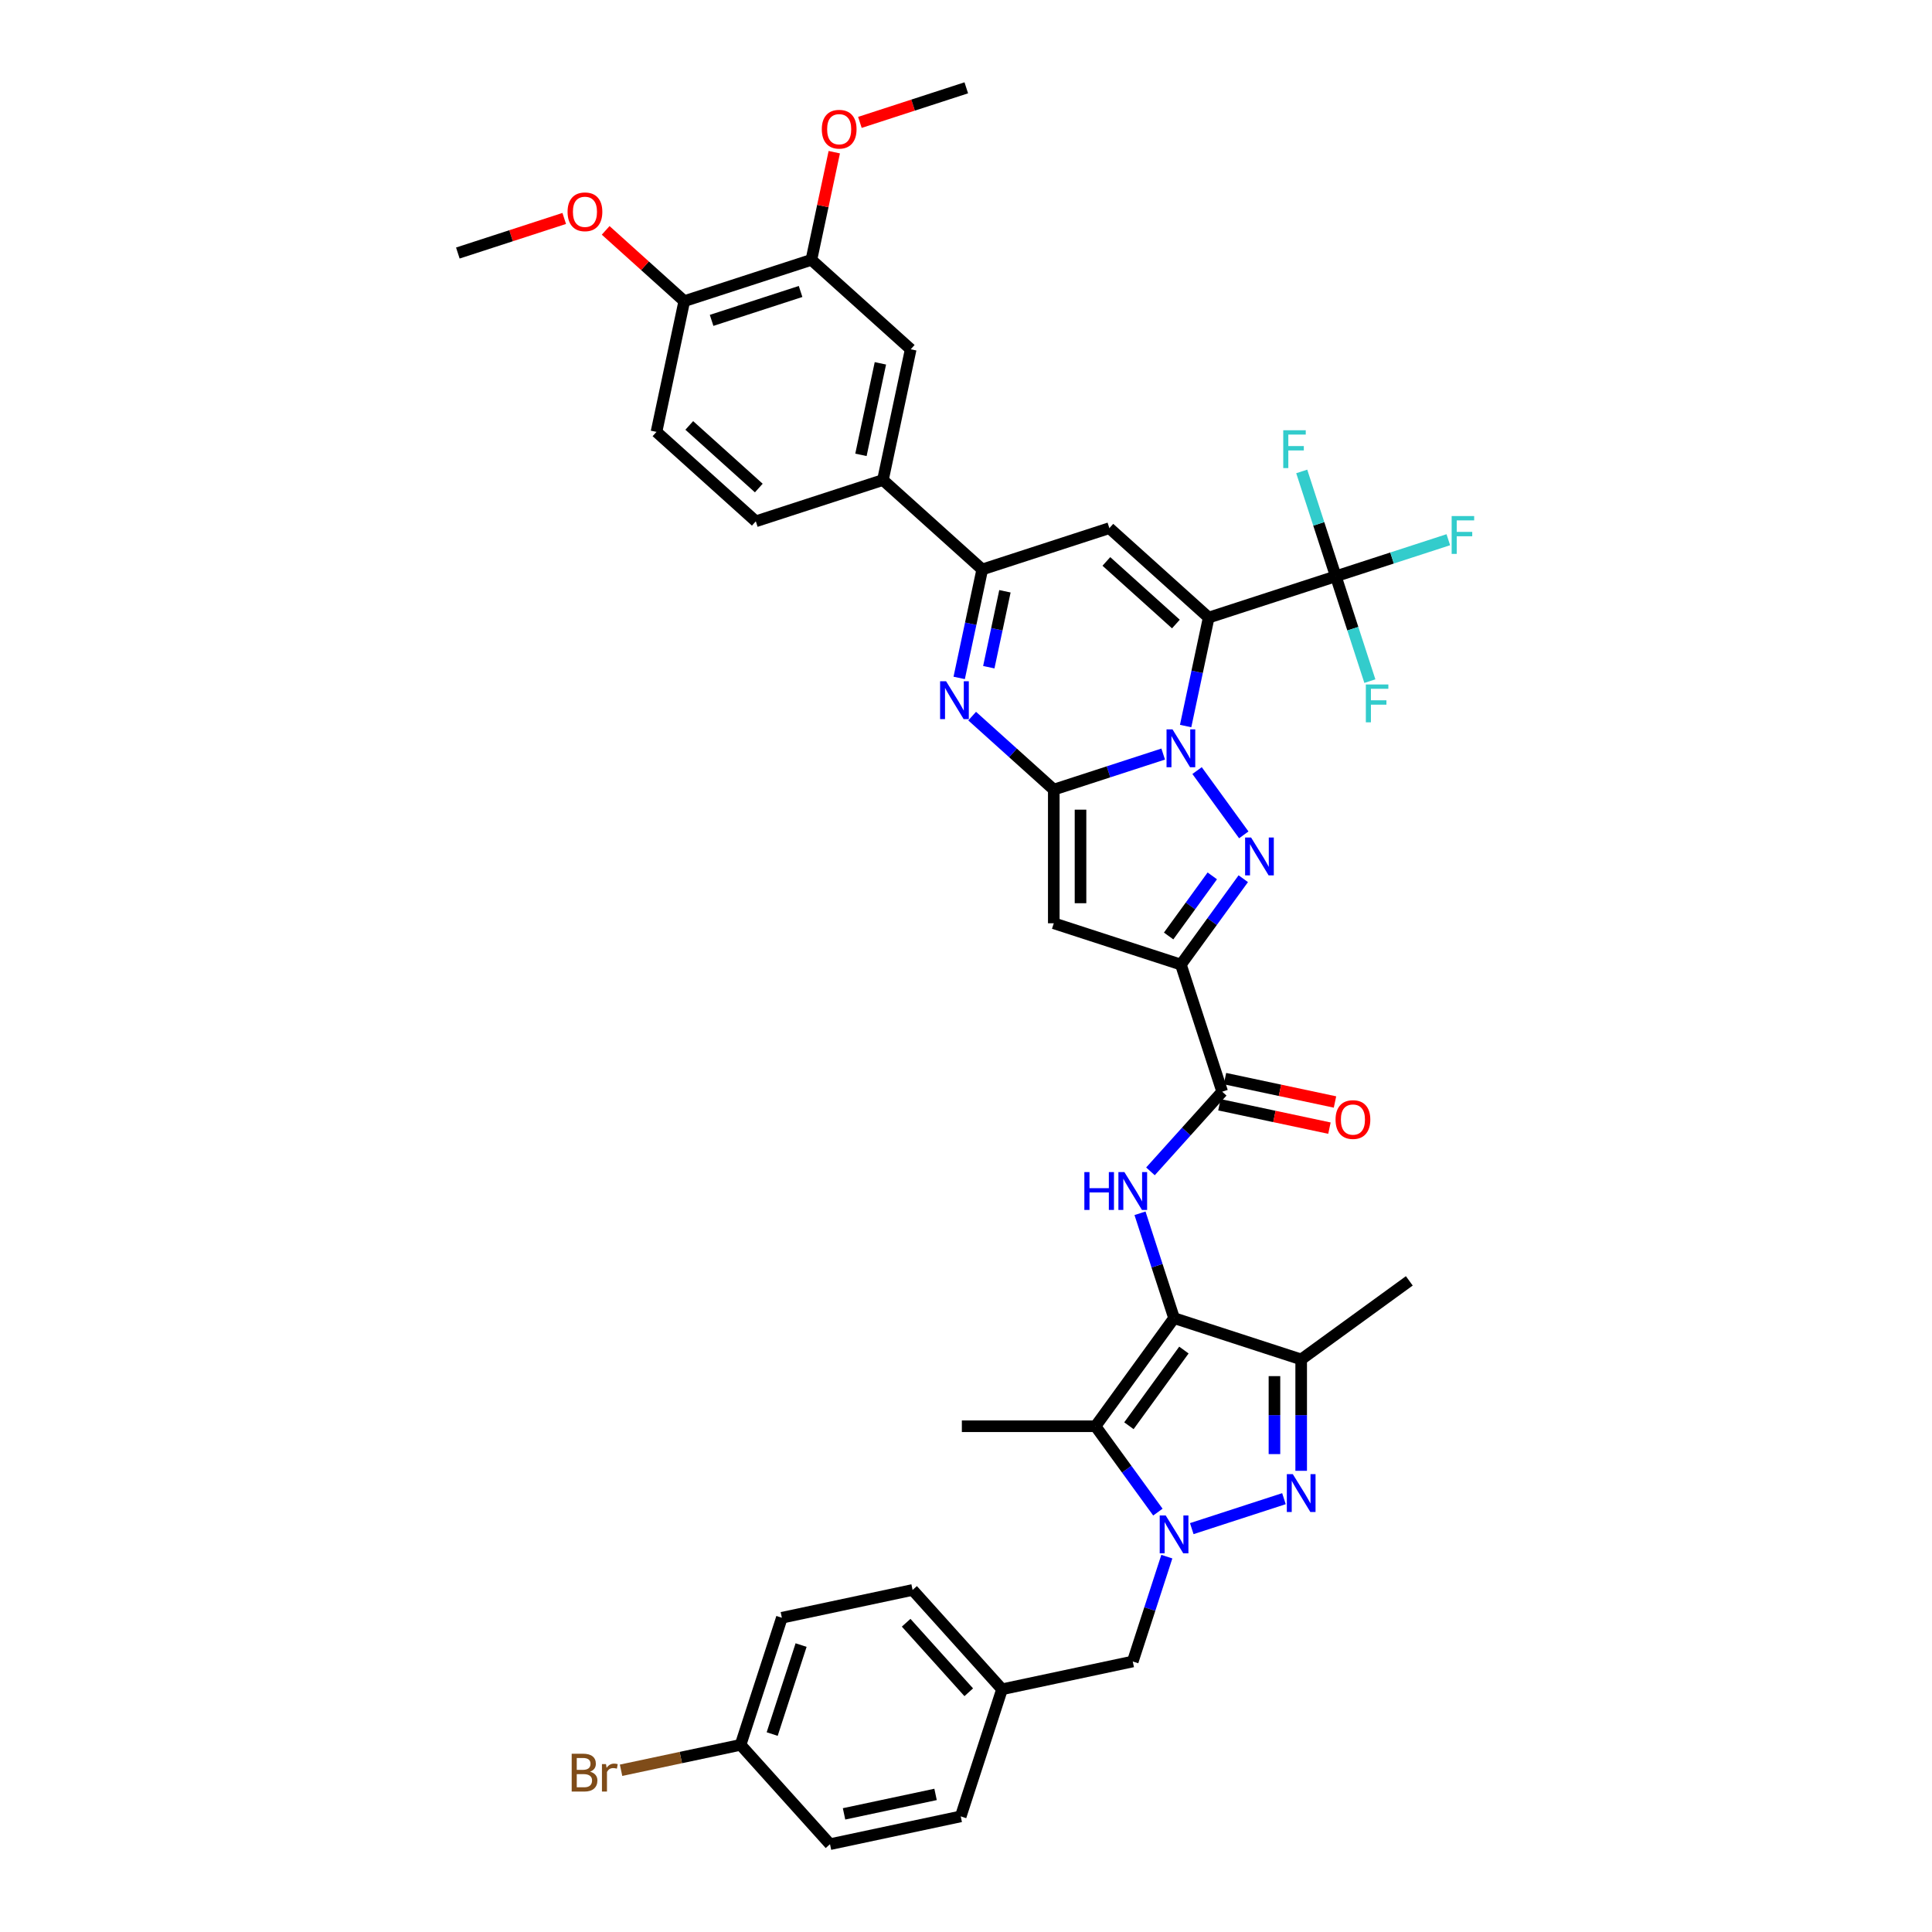 <?xml version='1.0' encoding='iso-8859-1'?>
<svg version='1.1' baseProfile='full'
              xmlns='http://www.w3.org/2000/svg'
                      xmlns:rdkit='http://www.rdkit.org/xml'
                      xmlns:xlink='http://www.w3.org/1999/xlink'
                  xml:space='preserve'
width='1000px' height='1000px' viewBox='0 0 1000 1000'>
<!-- END OF HEADER -->
<rect style='opacity:1.0;fill:#FFFFFF;stroke:none' width='1000' height='1000' x='0' y='0'> </rect>
<path class='bond-0' d='M 613.68,375.802 L 619.646,347.73' style='fill:none;fill-rule:evenodd;stroke:#0000FF;stroke-width:6px;stroke-linecap:butt;stroke-linejoin:miter;stroke-opacity:1' />
<path class='bond-0' d='M 619.646,347.73 L 625.613,319.659' style='fill:none;fill-rule:evenodd;stroke:#000000;stroke-width:6px;stroke-linecap:butt;stroke-linejoin:miter;stroke-opacity:1' />
<path class='bond-1' d='M 602.071,390.303 L 573.754,399.504' style='fill:none;fill-rule:evenodd;stroke:#0000FF;stroke-width:6px;stroke-linecap:butt;stroke-linejoin:miter;stroke-opacity:1' />
<path class='bond-1' d='M 573.754,399.504 L 545.436,408.704' style='fill:none;fill-rule:evenodd;stroke:#000000;stroke-width:6px;stroke-linecap:butt;stroke-linejoin:miter;stroke-opacity:1' />
<path class='bond-2' d='M 619.603,398.852 L 643.778,432.125' style='fill:none;fill-rule:evenodd;stroke:#0000FF;stroke-width:6px;stroke-linecap:butt;stroke-linejoin:miter;stroke-opacity:1' />
<path class='bond-10' d='M 625.613,319.659 L 574.203,273.369' style='fill:none;fill-rule:evenodd;stroke:#000000;stroke-width:6px;stroke-linecap:butt;stroke-linejoin:miter;stroke-opacity:1' />
<path class='bond-10' d='M 608.643,322.998 L 572.656,290.595' style='fill:none;fill-rule:evenodd;stroke:#000000;stroke-width:6px;stroke-linecap:butt;stroke-linejoin:miter;stroke-opacity:1' />
<path class='bond-13' d='M 625.613,319.659 L 691.406,298.282' style='fill:none;fill-rule:evenodd;stroke:#000000;stroke-width:6px;stroke-linecap:butt;stroke-linejoin:miter;stroke-opacity:1' />
<path class='bond-6' d='M 545.436,408.704 L 545.436,477.884' style='fill:none;fill-rule:evenodd;stroke:#000000;stroke-width:6px;stroke-linecap:butt;stroke-linejoin:miter;stroke-opacity:1' />
<path class='bond-6' d='M 559.272,419.081 L 559.272,467.507' style='fill:none;fill-rule:evenodd;stroke:#000000;stroke-width:6px;stroke-linecap:butt;stroke-linejoin:miter;stroke-opacity:1' />
<path class='bond-9' d='M 545.436,408.704 L 524.311,389.683' style='fill:none;fill-rule:evenodd;stroke:#000000;stroke-width:6px;stroke-linecap:butt;stroke-linejoin:miter;stroke-opacity:1' />
<path class='bond-9' d='M 524.311,389.683 L 503.186,370.662' style='fill:none;fill-rule:evenodd;stroke:#0000FF;stroke-width:6px;stroke-linecap:butt;stroke-linejoin:miter;stroke-opacity:1' />
<path class='bond-4' d='M 643.519,454.819 L 627.374,477.04' style='fill:none;fill-rule:evenodd;stroke:#0000FF;stroke-width:6px;stroke-linecap:butt;stroke-linejoin:miter;stroke-opacity:1' />
<path class='bond-4' d='M 627.374,477.04 L 611.23,499.261' style='fill:none;fill-rule:evenodd;stroke:#000000;stroke-width:6px;stroke-linecap:butt;stroke-linejoin:miter;stroke-opacity:1' />
<path class='bond-4' d='M 627.482,453.353 L 616.181,468.908' style='fill:none;fill-rule:evenodd;stroke:#0000FF;stroke-width:6px;stroke-linecap:butt;stroke-linejoin:miter;stroke-opacity:1' />
<path class='bond-4' d='M 616.181,468.908 L 604.88,484.462' style='fill:none;fill-rule:evenodd;stroke:#000000;stroke-width:6px;stroke-linecap:butt;stroke-linejoin:miter;stroke-opacity:1' />
<path class='bond-3' d='M 607.695,682.258 L 598.879,655.124' style='fill:none;fill-rule:evenodd;stroke:#000000;stroke-width:6px;stroke-linecap:butt;stroke-linejoin:miter;stroke-opacity:1' />
<path class='bond-3' d='M 598.879,655.124 L 590.062,627.99' style='fill:none;fill-rule:evenodd;stroke:#0000FF;stroke-width:6px;stroke-linecap:butt;stroke-linejoin:miter;stroke-opacity:1' />
<path class='bond-8' d='M 607.695,682.258 L 567.032,738.225' style='fill:none;fill-rule:evenodd;stroke:#000000;stroke-width:6px;stroke-linecap:butt;stroke-linejoin:miter;stroke-opacity:1' />
<path class='bond-8' d='M 612.789,698.786 L 584.325,737.963' style='fill:none;fill-rule:evenodd;stroke:#000000;stroke-width:6px;stroke-linecap:butt;stroke-linejoin:miter;stroke-opacity:1' />
<path class='bond-11' d='M 607.695,682.258 L 673.488,703.636' style='fill:none;fill-rule:evenodd;stroke:#000000;stroke-width:6px;stroke-linecap:butt;stroke-linejoin:miter;stroke-opacity:1' />
<path class='bond-15' d='M 611.23,499.261 L 632.607,565.055' style='fill:none;fill-rule:evenodd;stroke:#000000;stroke-width:6px;stroke-linecap:butt;stroke-linejoin:miter;stroke-opacity:1' />
<path class='bond-40' d='M 611.23,499.261 L 545.436,477.884' style='fill:none;fill-rule:evenodd;stroke:#000000;stroke-width:6px;stroke-linecap:butt;stroke-linejoin:miter;stroke-opacity:1' />
<path class='bond-5' d='M 599.321,782.667 L 583.177,760.446' style='fill:none;fill-rule:evenodd;stroke:#0000FF;stroke-width:6px;stroke-linecap:butt;stroke-linejoin:miter;stroke-opacity:1' />
<path class='bond-5' d='M 583.177,760.446 L 567.032,738.225' style='fill:none;fill-rule:evenodd;stroke:#000000;stroke-width:6px;stroke-linecap:butt;stroke-linejoin:miter;stroke-opacity:1' />
<path class='bond-17' d='M 603.95,805.718 L 595.134,832.852' style='fill:none;fill-rule:evenodd;stroke:#0000FF;stroke-width:6px;stroke-linecap:butt;stroke-linejoin:miter;stroke-opacity:1' />
<path class='bond-17' d='M 595.134,832.852 L 586.317,859.986' style='fill:none;fill-rule:evenodd;stroke:#000000;stroke-width:6px;stroke-linecap:butt;stroke-linejoin:miter;stroke-opacity:1' />
<path class='bond-42' d='M 616.854,791.216 L 664.57,775.713' style='fill:none;fill-rule:evenodd;stroke:#0000FF;stroke-width:6px;stroke-linecap:butt;stroke-linejoin:miter;stroke-opacity:1' />
<path class='bond-7' d='M 673.488,761.29 L 673.488,732.463' style='fill:none;fill-rule:evenodd;stroke:#0000FF;stroke-width:6px;stroke-linecap:butt;stroke-linejoin:miter;stroke-opacity:1' />
<path class='bond-7' d='M 673.488,732.463 L 673.488,703.636' style='fill:none;fill-rule:evenodd;stroke:#000000;stroke-width:6px;stroke-linecap:butt;stroke-linejoin:miter;stroke-opacity:1' />
<path class='bond-7' d='M 659.653,752.641 L 659.653,732.463' style='fill:none;fill-rule:evenodd;stroke:#0000FF;stroke-width:6px;stroke-linecap:butt;stroke-linejoin:miter;stroke-opacity:1' />
<path class='bond-7' d='M 659.653,732.463 L 659.653,712.284' style='fill:none;fill-rule:evenodd;stroke:#000000;stroke-width:6px;stroke-linecap:butt;stroke-linejoin:miter;stroke-opacity:1' />
<path class='bond-28' d='M 567.032,738.225 L 497.853,738.225' style='fill:none;fill-rule:evenodd;stroke:#000000;stroke-width:6px;stroke-linecap:butt;stroke-linejoin:miter;stroke-opacity:1' />
<path class='bond-12' d='M 496.476,350.889 L 502.443,322.818' style='fill:none;fill-rule:evenodd;stroke:#0000FF;stroke-width:6px;stroke-linecap:butt;stroke-linejoin:miter;stroke-opacity:1' />
<path class='bond-12' d='M 502.443,322.818 L 508.409,294.747' style='fill:none;fill-rule:evenodd;stroke:#000000;stroke-width:6px;stroke-linecap:butt;stroke-linejoin:miter;stroke-opacity:1' />
<path class='bond-12' d='M 511.8,345.344 L 515.976,325.695' style='fill:none;fill-rule:evenodd;stroke:#0000FF;stroke-width:6px;stroke-linecap:butt;stroke-linejoin:miter;stroke-opacity:1' />
<path class='bond-12' d='M 515.976,325.695 L 520.153,306.045' style='fill:none;fill-rule:evenodd;stroke:#000000;stroke-width:6px;stroke-linecap:butt;stroke-linejoin:miter;stroke-opacity:1' />
<path class='bond-41' d='M 574.203,273.369 L 508.409,294.747' style='fill:none;fill-rule:evenodd;stroke:#000000;stroke-width:6px;stroke-linecap:butt;stroke-linejoin:miter;stroke-opacity:1' />
<path class='bond-30' d='M 673.488,703.636 L 729.456,662.973' style='fill:none;fill-rule:evenodd;stroke:#000000;stroke-width:6px;stroke-linecap:butt;stroke-linejoin:miter;stroke-opacity:1' />
<path class='bond-16' d='M 508.409,294.747 L 456.999,248.457' style='fill:none;fill-rule:evenodd;stroke:#000000;stroke-width:6px;stroke-linecap:butt;stroke-linejoin:miter;stroke-opacity:1' />
<path class='bond-23' d='M 691.406,298.282 L 720.526,288.82' style='fill:none;fill-rule:evenodd;stroke:#000000;stroke-width:6px;stroke-linecap:butt;stroke-linejoin:miter;stroke-opacity:1' />
<path class='bond-23' d='M 720.526,288.82 L 749.645,279.359' style='fill:none;fill-rule:evenodd;stroke:#33CCCC;stroke-width:6px;stroke-linecap:butt;stroke-linejoin:miter;stroke-opacity:1' />
<path class='bond-24' d='M 691.406,298.282 L 682.59,271.148' style='fill:none;fill-rule:evenodd;stroke:#000000;stroke-width:6px;stroke-linecap:butt;stroke-linejoin:miter;stroke-opacity:1' />
<path class='bond-24' d='M 682.59,271.148 L 673.774,244.014' style='fill:none;fill-rule:evenodd;stroke:#33CCCC;stroke-width:6px;stroke-linecap:butt;stroke-linejoin:miter;stroke-opacity:1' />
<path class='bond-25' d='M 691.406,298.282 L 700.223,325.416' style='fill:none;fill-rule:evenodd;stroke:#000000;stroke-width:6px;stroke-linecap:butt;stroke-linejoin:miter;stroke-opacity:1' />
<path class='bond-25' d='M 700.223,325.416 L 709.039,352.55' style='fill:none;fill-rule:evenodd;stroke:#33CCCC;stroke-width:6px;stroke-linecap:butt;stroke-linejoin:miter;stroke-opacity:1' />
<path class='bond-14' d='M 595.477,606.292 L 614.042,585.673' style='fill:none;fill-rule:evenodd;stroke:#0000FF;stroke-width:6px;stroke-linecap:butt;stroke-linejoin:miter;stroke-opacity:1' />
<path class='bond-14' d='M 614.042,585.673 L 632.607,565.055' style='fill:none;fill-rule:evenodd;stroke:#000000;stroke-width:6px;stroke-linecap:butt;stroke-linejoin:miter;stroke-opacity:1' />
<path class='bond-20' d='M 631.169,571.821 L 659.641,577.873' style='fill:none;fill-rule:evenodd;stroke:#000000;stroke-width:6px;stroke-linecap:butt;stroke-linejoin:miter;stroke-opacity:1' />
<path class='bond-20' d='M 659.641,577.873 L 688.114,583.925' style='fill:none;fill-rule:evenodd;stroke:#FF0000;stroke-width:6px;stroke-linecap:butt;stroke-linejoin:miter;stroke-opacity:1' />
<path class='bond-20' d='M 634.046,558.288 L 662.518,564.34' style='fill:none;fill-rule:evenodd;stroke:#000000;stroke-width:6px;stroke-linecap:butt;stroke-linejoin:miter;stroke-opacity:1' />
<path class='bond-20' d='M 662.518,564.34 L 690.99,570.392' style='fill:none;fill-rule:evenodd;stroke:#FF0000;stroke-width:6px;stroke-linecap:butt;stroke-linejoin:miter;stroke-opacity:1' />
<path class='bond-18' d='M 456.999,248.457 L 471.382,180.79' style='fill:none;fill-rule:evenodd;stroke:#000000;stroke-width:6px;stroke-linecap:butt;stroke-linejoin:miter;stroke-opacity:1' />
<path class='bond-18' d='M 445.623,235.43 L 455.691,188.063' style='fill:none;fill-rule:evenodd;stroke:#000000;stroke-width:6px;stroke-linecap:butt;stroke-linejoin:miter;stroke-opacity:1' />
<path class='bond-22' d='M 456.999,248.457 L 391.206,269.835' style='fill:none;fill-rule:evenodd;stroke:#000000;stroke-width:6px;stroke-linecap:butt;stroke-linejoin:miter;stroke-opacity:1' />
<path class='bond-27' d='M 586.317,859.986 L 518.65,874.369' style='fill:none;fill-rule:evenodd;stroke:#000000;stroke-width:6px;stroke-linecap:butt;stroke-linejoin:miter;stroke-opacity:1' />
<path class='bond-19' d='M 471.382,180.79 L 419.972,134.5' style='fill:none;fill-rule:evenodd;stroke:#000000;stroke-width:6px;stroke-linecap:butt;stroke-linejoin:miter;stroke-opacity:1' />
<path class='bond-31' d='M 419.972,134.5 L 425.895,106.636' style='fill:none;fill-rule:evenodd;stroke:#000000;stroke-width:6px;stroke-linecap:butt;stroke-linejoin:miter;stroke-opacity:1' />
<path class='bond-31' d='M 425.895,106.636 L 431.817,78.772' style='fill:none;fill-rule:evenodd;stroke:#FF0000;stroke-width:6px;stroke-linecap:butt;stroke-linejoin:miter;stroke-opacity:1' />
<path class='bond-43' d='M 419.972,134.5 L 354.179,155.877' style='fill:none;fill-rule:evenodd;stroke:#000000;stroke-width:6px;stroke-linecap:butt;stroke-linejoin:miter;stroke-opacity:1' />
<path class='bond-43' d='M 414.379,150.865 L 368.323,165.829' style='fill:none;fill-rule:evenodd;stroke:#000000;stroke-width:6px;stroke-linecap:butt;stroke-linejoin:miter;stroke-opacity:1' />
<path class='bond-21' d='M 354.179,155.877 L 339.796,223.545' style='fill:none;fill-rule:evenodd;stroke:#000000;stroke-width:6px;stroke-linecap:butt;stroke-linejoin:miter;stroke-opacity:1' />
<path class='bond-37' d='M 354.179,155.877 L 333.835,137.56' style='fill:none;fill-rule:evenodd;stroke:#000000;stroke-width:6px;stroke-linecap:butt;stroke-linejoin:miter;stroke-opacity:1' />
<path class='bond-37' d='M 333.835,137.56 L 313.492,119.242' style='fill:none;fill-rule:evenodd;stroke:#FF0000;stroke-width:6px;stroke-linecap:butt;stroke-linejoin:miter;stroke-opacity:1' />
<path class='bond-26' d='M 391.206,269.835 L 339.796,223.545' style='fill:none;fill-rule:evenodd;stroke:#000000;stroke-width:6px;stroke-linecap:butt;stroke-linejoin:miter;stroke-opacity:1' />
<path class='bond-26' d='M 392.752,252.609 L 356.765,220.206' style='fill:none;fill-rule:evenodd;stroke:#000000;stroke-width:6px;stroke-linecap:butt;stroke-linejoin:miter;stroke-opacity:1' />
<path class='bond-33' d='M 518.65,874.369 L 497.272,940.162' style='fill:none;fill-rule:evenodd;stroke:#000000;stroke-width:6px;stroke-linecap:butt;stroke-linejoin:miter;stroke-opacity:1' />
<path class='bond-34' d='M 518.65,874.369 L 472.36,822.959' style='fill:none;fill-rule:evenodd;stroke:#000000;stroke-width:6px;stroke-linecap:butt;stroke-linejoin:miter;stroke-opacity:1' />
<path class='bond-34' d='M 501.424,875.915 L 469.021,839.928' style='fill:none;fill-rule:evenodd;stroke:#000000;stroke-width:6px;stroke-linecap:butt;stroke-linejoin:miter;stroke-opacity:1' />
<path class='bond-29' d='M 383.315,903.135 L 404.693,837.342' style='fill:none;fill-rule:evenodd;stroke:#000000;stroke-width:6px;stroke-linecap:butt;stroke-linejoin:miter;stroke-opacity:1' />
<path class='bond-29' d='M 399.68,897.542 L 414.645,851.486' style='fill:none;fill-rule:evenodd;stroke:#000000;stroke-width:6px;stroke-linecap:butt;stroke-linejoin:miter;stroke-opacity:1' />
<path class='bond-32' d='M 383.315,903.135 L 352.387,909.709' style='fill:none;fill-rule:evenodd;stroke:#000000;stroke-width:6px;stroke-linecap:butt;stroke-linejoin:miter;stroke-opacity:1' />
<path class='bond-32' d='M 352.387,909.709 L 321.459,916.283' style='fill:none;fill-rule:evenodd;stroke:#7F4C19;stroke-width:6px;stroke-linecap:butt;stroke-linejoin:miter;stroke-opacity:1' />
<path class='bond-44' d='M 383.315,903.135 L 429.605,954.545' style='fill:none;fill-rule:evenodd;stroke:#000000;stroke-width:6px;stroke-linecap:butt;stroke-linejoin:miter;stroke-opacity:1' />
<path class='bond-38' d='M 445.078,63.348 L 472.614,54.401' style='fill:none;fill-rule:evenodd;stroke:#FF0000;stroke-width:6px;stroke-linecap:butt;stroke-linejoin:miter;stroke-opacity:1' />
<path class='bond-38' d='M 472.614,54.401 L 500.149,45.455' style='fill:none;fill-rule:evenodd;stroke:#000000;stroke-width:6px;stroke-linecap:butt;stroke-linejoin:miter;stroke-opacity:1' />
<path class='bond-36' d='M 497.272,940.162 L 429.605,954.545' style='fill:none;fill-rule:evenodd;stroke:#000000;stroke-width:6px;stroke-linecap:butt;stroke-linejoin:miter;stroke-opacity:1' />
<path class='bond-36' d='M 484.246,928.786 L 436.878,938.854' style='fill:none;fill-rule:evenodd;stroke:#000000;stroke-width:6px;stroke-linecap:butt;stroke-linejoin:miter;stroke-opacity:1' />
<path class='bond-35' d='M 472.36,822.959 L 404.693,837.342' style='fill:none;fill-rule:evenodd;stroke:#000000;stroke-width:6px;stroke-linecap:butt;stroke-linejoin:miter;stroke-opacity:1' />
<path class='bond-39' d='M 292.046,113.071 L 264.511,122.018' style='fill:none;fill-rule:evenodd;stroke:#FF0000;stroke-width:6px;stroke-linecap:butt;stroke-linejoin:miter;stroke-opacity:1' />
<path class='bond-39' d='M 264.511,122.018 L 236.975,130.965' style='fill:none;fill-rule:evenodd;stroke:#000000;stroke-width:6px;stroke-linecap:butt;stroke-linejoin:miter;stroke-opacity:1' />
<path  class='atom-0' d='M 606.899 377.531
L 613.319 387.908
Q 613.956 388.932, 614.979 390.786
Q 616.003 392.64, 616.059 392.75
L 616.059 377.531
L 618.66 377.531
L 618.66 397.123
L 615.976 397.123
L 609.085 385.777
Q 608.283 384.449, 607.425 382.927
Q 606.595 381.405, 606.346 380.935
L 606.346 397.123
L 603.8 397.123
L 603.8 377.531
L 606.899 377.531
' fill='#0000FF'/>
<path  class='atom-3' d='M 647.562 433.498
L 653.982 443.875
Q 654.618 444.899, 655.642 446.753
Q 656.666 448.607, 656.721 448.718
L 656.721 433.498
L 659.322 433.498
L 659.322 453.09
L 656.638 453.09
L 649.748 441.744
Q 648.945 440.416, 648.088 438.894
Q 647.257 437.372, 647.008 436.902
L 647.008 453.09
L 644.463 453.09
L 644.463 433.498
L 647.562 433.498
' fill='#0000FF'/>
<path  class='atom-6' d='M 603.364 784.397
L 609.784 794.774
Q 610.421 795.797, 611.445 797.651
Q 612.468 799.505, 612.524 799.616
L 612.524 784.397
L 615.125 784.397
L 615.125 803.988
L 612.441 803.988
L 605.55 792.643
Q 604.748 791.315, 603.89 789.793
Q 603.06 788.271, 602.811 787.8
L 602.811 803.988
L 600.265 803.988
L 600.265 784.397
L 603.364 784.397
' fill='#0000FF'/>
<path  class='atom-8' d='M 669.158 763.019
L 675.578 773.396
Q 676.214 774.42, 677.238 776.274
Q 678.262 778.128, 678.317 778.239
L 678.317 763.019
L 680.918 763.019
L 680.918 782.611
L 678.234 782.611
L 671.344 771.265
Q 670.541 769.937, 669.684 768.415
Q 668.853 766.893, 668.604 766.423
L 668.604 782.611
L 666.059 782.611
L 666.059 763.019
L 669.158 763.019
' fill='#0000FF'/>
<path  class='atom-10' d='M 489.696 352.619
L 496.116 362.996
Q 496.752 364.019, 497.776 365.873
Q 498.8 367.727, 498.855 367.838
L 498.855 352.619
L 501.456 352.619
L 501.456 372.21
L 498.772 372.21
L 491.882 360.865
Q 491.079 359.537, 490.221 358.015
Q 489.391 356.493, 489.142 356.022
L 489.142 372.21
L 486.596 372.21
L 486.596 352.619
L 489.696 352.619
' fill='#0000FF'/>
<path  class='atom-15' d='M 561.261 606.669
L 563.917 606.669
L 563.917 614.998
L 573.934 614.998
L 573.934 606.669
L 576.591 606.669
L 576.591 626.26
L 573.934 626.26
L 573.934 617.212
L 563.917 617.212
L 563.917 626.26
L 561.261 626.26
L 561.261 606.669
' fill='#0000FF'/>
<path  class='atom-15' d='M 581.987 606.669
L 588.407 617.046
Q 589.043 618.07, 590.067 619.924
Q 591.091 621.778, 591.146 621.888
L 591.146 606.669
L 593.747 606.669
L 593.747 626.26
L 591.063 626.26
L 584.173 614.915
Q 583.37 613.587, 582.513 612.065
Q 581.682 610.543, 581.433 610.073
L 581.433 626.26
L 578.888 626.26
L 578.888 606.669
L 581.987 606.669
' fill='#0000FF'/>
<path  class='atom-21' d='M 691.282 579.493
Q 691.282 574.789, 693.606 572.16
Q 695.93 569.531, 700.275 569.531
Q 704.619 569.531, 706.944 572.16
Q 709.268 574.789, 709.268 579.493
Q 709.268 584.253, 706.916 586.964
Q 704.564 589.649, 700.275 589.649
Q 695.958 589.649, 693.606 586.964
Q 691.282 584.28, 691.282 579.493
M 700.275 587.435
Q 703.263 587.435, 704.868 585.442
Q 706.501 583.422, 706.501 579.493
Q 706.501 575.647, 704.868 573.71
Q 703.263 571.745, 700.275 571.745
Q 697.286 571.745, 695.654 573.682
Q 694.049 575.619, 694.049 579.493
Q 694.049 583.45, 695.654 585.442
Q 697.286 587.435, 700.275 587.435
' fill='#FF0000'/>
<path  class='atom-24' d='M 751.375 267.108
L 763.025 267.108
L 763.025 269.35
L 754.004 269.35
L 754.004 275.299
L 762.028 275.299
L 762.028 277.568
L 754.004 277.568
L 754.004 286.7
L 751.375 286.7
L 751.375 267.108
' fill='#33CCCC'/>
<path  class='atom-25' d='M 664.204 222.693
L 675.854 222.693
L 675.854 224.934
L 666.833 224.934
L 666.833 230.883
L 674.858 230.883
L 674.858 233.153
L 666.833 233.153
L 666.833 242.284
L 664.204 242.284
L 664.204 222.693
' fill='#33CCCC'/>
<path  class='atom-26' d='M 706.959 354.279
L 718.609 354.279
L 718.609 356.521
L 709.588 356.521
L 709.588 362.47
L 717.613 362.47
L 717.613 364.739
L 709.588 364.739
L 709.588 373.871
L 706.959 373.871
L 706.959 354.279
' fill='#33CCCC'/>
<path  class='atom-32' d='M 425.362 66.887
Q 425.362 62.183, 427.687 59.554
Q 430.011 56.926, 434.355 56.926
Q 438.7 56.926, 441.024 59.554
Q 443.349 62.183, 443.349 66.887
Q 443.349 71.647, 440.997 74.359
Q 438.645 77.043, 434.355 77.043
Q 430.039 77.043, 427.687 74.359
Q 425.362 71.675, 425.362 66.887
M 434.355 74.829
Q 437.344 74.829, 438.949 72.837
Q 440.582 70.817, 440.582 66.887
Q 440.582 63.041, 438.949 61.104
Q 437.344 59.139, 434.355 59.139
Q 431.367 59.139, 429.734 61.076
Q 428.129 63.013, 428.129 66.887
Q 428.129 70.844, 429.734 72.837
Q 431.367 74.829, 434.355 74.829
' fill='#FF0000'/>
<path  class='atom-33' d='M 305.423 917.02
Q 307.304 917.546, 308.245 918.708
Q 309.214 919.843, 309.214 921.531
Q 309.214 924.243, 307.471 925.792
Q 305.755 927.314, 302.49 927.314
L 295.904 927.314
L 295.904 907.723
L 301.687 907.723
Q 305.035 907.723, 306.723 909.079
Q 308.411 910.434, 308.411 912.925
Q 308.411 915.886, 305.423 917.02
M 298.533 909.936
L 298.533 916.08
L 301.687 916.08
Q 303.624 916.08, 304.62 915.305
Q 305.644 914.502, 305.644 912.925
Q 305.644 909.936, 301.687 909.936
L 298.533 909.936
M 302.49 925.1
Q 304.399 925.1, 305.423 924.187
Q 306.447 923.274, 306.447 921.531
Q 306.447 919.926, 305.312 919.123
Q 304.205 918.293, 302.075 918.293
L 298.533 918.293
L 298.533 925.1
L 302.49 925.1
' fill='#7F4C19'/>
<path  class='atom-33' d='M 313.669 913.091
L 313.973 915.056
Q 315.468 912.842, 317.903 912.842
Q 318.678 912.842, 319.729 913.119
L 319.314 915.443
Q 318.124 915.166, 317.46 915.166
Q 316.298 915.166, 315.523 915.637
Q 314.776 916.08, 314.167 917.159
L 314.167 927.314
L 311.566 927.314
L 311.566 913.091
L 313.669 913.091
' fill='#7F4C19'/>
<path  class='atom-38' d='M 293.775 109.643
Q 293.775 104.938, 296.1 102.31
Q 298.424 99.681, 302.769 99.681
Q 307.113 99.681, 309.438 102.31
Q 311.762 104.938, 311.762 109.643
Q 311.762 114.402, 309.41 117.114
Q 307.058 119.798, 302.769 119.798
Q 298.452 119.798, 296.1 117.114
Q 293.775 114.43, 293.775 109.643
M 302.769 117.584
Q 305.757 117.584, 307.362 115.592
Q 308.995 113.572, 308.995 109.643
Q 308.995 105.796, 307.362 103.859
Q 305.757 101.894, 302.769 101.894
Q 299.78 101.894, 298.148 103.832
Q 296.543 105.769, 296.543 109.643
Q 296.543 113.6, 298.148 115.592
Q 299.78 117.584, 302.769 117.584
' fill='#FF0000'/>
</svg>
